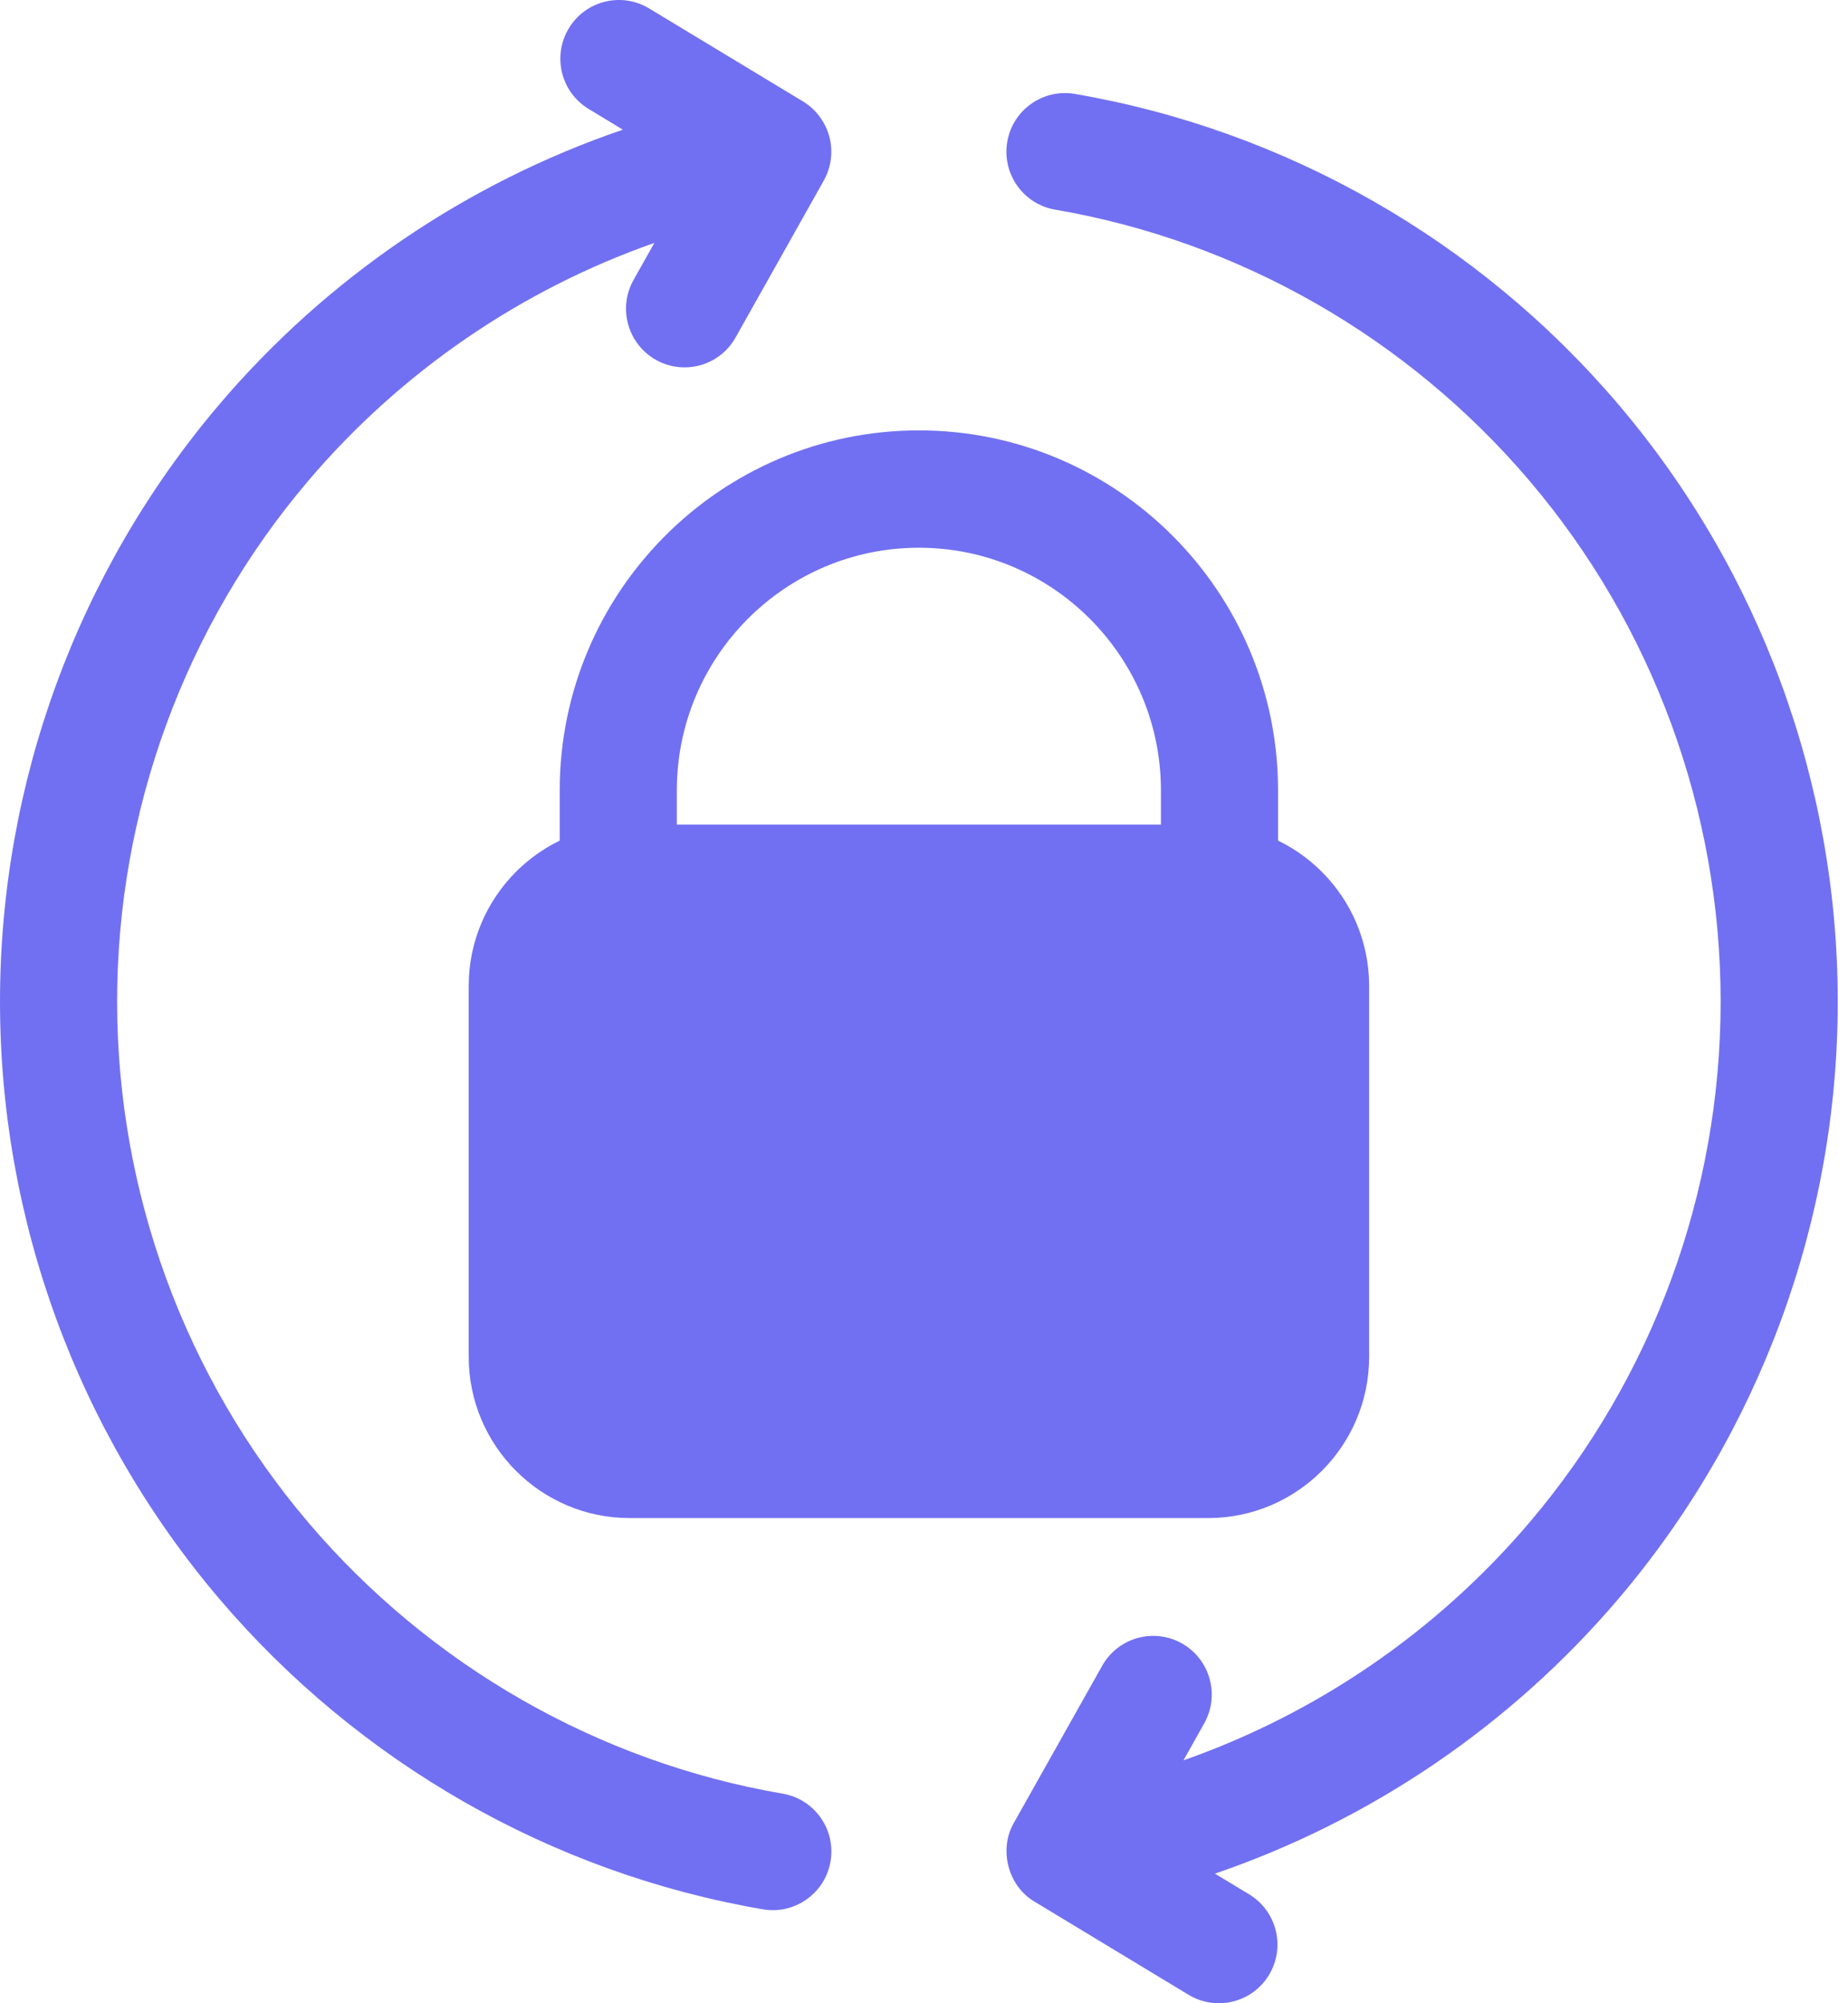 <svg width="24" height="26" viewBox="0 0 24 26" fill="none" xmlns="http://www.w3.org/2000/svg">
<path d="M11.933 5.586L12.518 6.373L11.933 7.109C10.199 7.109 8.79 8.522 8.79 10.258V11.464C8.79 11.885 8.449 12.226 8.029 12.226C7.609 12.226 7.269 11.885 7.269 11.464V10.258C7.269 7.682 9.361 5.586 11.933 5.586Z" fill="#7170F2"/>
<path d="M16.598 10.258V11.464C16.598 11.885 16.257 12.226 15.837 12.226C15.418 12.226 15.077 11.885 15.077 11.464V10.258C15.077 8.522 13.667 7.109 11.934 7.109V5.586C14.506 5.586 16.598 7.682 16.598 10.258Z" fill="#7170F2"/>
<path d="M11.934 10.702L14.659 16.038L11.934 19.703H8.177C7.025 19.703 6.087 18.764 6.087 17.609V12.796C6.087 11.642 7.025 10.702 8.177 10.702H11.934V10.702Z" fill="#7170F2"/>
<path d="M17.781 12.796V17.609C17.781 18.764 16.843 19.703 15.69 19.703H11.934V10.702H15.69C16.843 10.702 17.781 11.642 17.781 12.796Z" fill="#7170F2"/>
<path d="M10.796 1.956C10.794 1.698 10.65 1.45 10.429 1.317L8.431 0.11C8.071 -0.108 7.604 0.008 7.387 0.368C7.17 0.729 7.285 1.197 7.645 1.414L8.089 1.683C6.067 2.373 4.247 3.604 2.844 5.254C1.01 7.412 0 10.163 0 13C0 15.837 1.01 18.588 2.844 20.746C4.658 22.878 7.166 24.312 9.908 24.781C9.952 24.789 9.995 24.792 10.037 24.792C10.401 24.792 10.723 24.53 10.786 24.159C10.857 23.744 10.579 23.351 10.165 23.28C7.773 22.87 5.585 21.619 4.002 19.758C2.402 17.876 1.521 15.476 1.521 13C1.521 10.524 2.402 8.124 4.002 6.242C5.208 4.824 6.766 3.76 8.498 3.153L8.228 3.633C8.022 3.999 8.152 4.464 8.517 4.67C8.635 4.737 8.764 4.768 8.89 4.768C9.156 4.768 9.414 4.629 9.553 4.38L10.696 2.348C10.763 2.229 10.8 2.093 10.796 1.956Z" fill="#7170F2"/>
<path d="M21.023 5.255C19.21 3.122 16.701 1.689 13.959 1.219C13.545 1.148 13.152 1.427 13.081 1.841C13.011 2.256 13.289 2.65 13.703 2.721C16.094 3.13 18.282 4.381 19.865 6.242C21.465 8.124 22.346 10.524 22.346 13C22.346 15.476 21.465 17.876 19.865 19.758C18.659 21.177 17.101 22.24 15.37 22.847L15.639 22.368C15.845 22.001 15.716 21.537 15.35 21.33C14.984 21.124 14.52 21.253 14.314 21.62L13.171 23.652C12.965 23.998 13.09 24.481 13.438 24.683L15.437 25.891C15.56 25.965 15.695 26 15.829 26C16.087 26 16.338 25.869 16.481 25.632C16.698 25.272 16.582 24.803 16.222 24.586L15.778 24.318C17.8 23.627 19.62 22.396 21.023 20.746C22.857 18.588 23.867 15.838 23.867 13C23.867 10.163 22.857 7.412 21.023 5.255Z" fill="#7170F2"/>
<path d="M11.933 13.914L12.43 15.118L11.933 16.491C11.514 16.491 11.173 16.15 11.173 15.729V14.676C11.173 14.255 11.514 13.914 11.933 13.914Z" fill="#7170F2"/>
<path d="M12.694 14.676V15.729C12.694 16.151 12.353 16.491 11.934 16.491V13.914C12.353 13.914 12.694 14.255 12.694 14.676Z" fill="#7170F2"/>
</svg>
